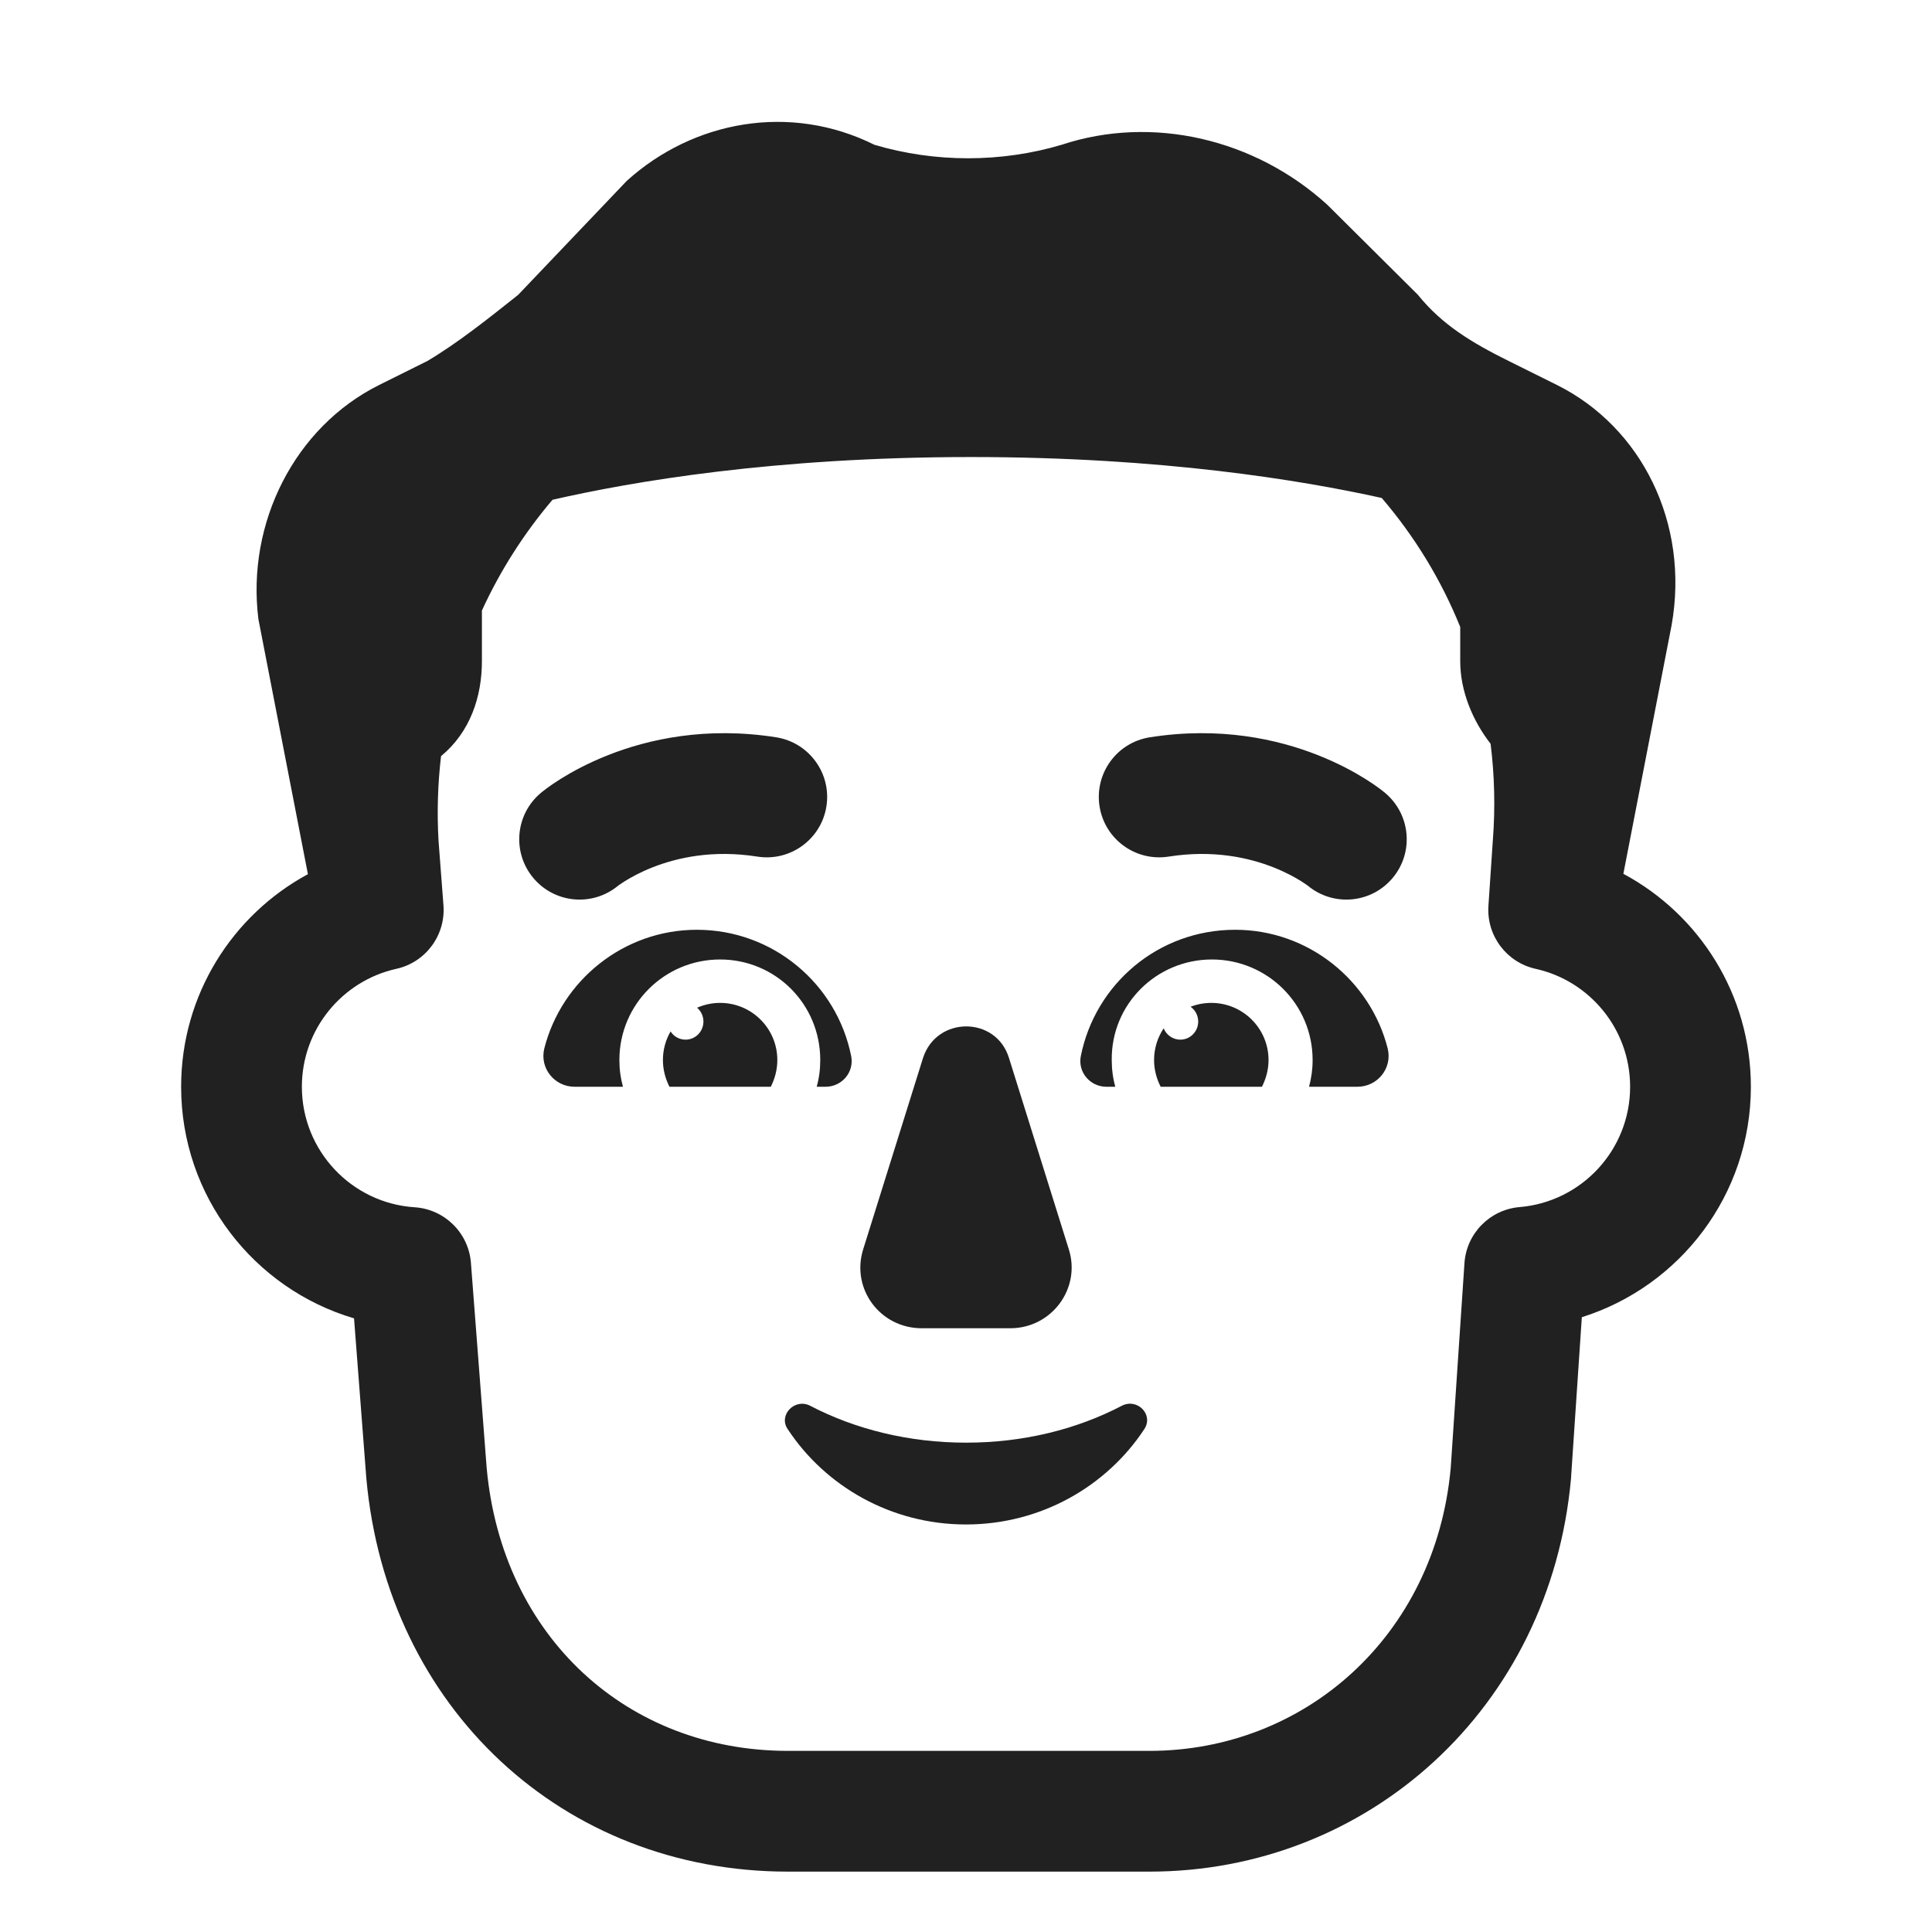 <?xml version="1.0" encoding="UTF-8"?> <svg xmlns="http://www.w3.org/2000/svg" viewBox="1984 2484 32 32" width="32" height="32" data-guides="{&quot;vertical&quot;:[],&quot;horizontal&quot;:[]}"><path fill="#212121" stroke="none" fill-opacity="1" stroke-width="1" stroke-opacity="1" color="rgb(51, 51, 51)" font-size-adjust="none" id="tSvg17d68594551" title="Path 2" d="M 2009.787 2490.376 C 2009.52 2490.244 2009.253 2490.111 2008.986 2489.978C 2008.386 2489.68 2007.886 2489.382 2007.486 2488.884C 2006.986 2488.387 2006.486 2487.89 2005.986 2487.393C 2004.785 2486.298 2003.085 2485.901 2001.584 2486.398C 2000.584 2486.696 1999.484 2486.696 1998.483 2486.398C 1997.083 2485.702 1995.483 2486 1994.382 2486.995C 1993.782 2487.625 1993.182 2488.255 1992.582 2488.884C 1992.082 2489.282 1991.581 2489.68 1991.081 2489.978C 1990.814 2490.111 1990.548 2490.244 1990.281 2490.376C 1988.881 2491.073 1988.08 2492.664 1988.28 2494.255C 1988.554 2495.663 1988.827 2497.071 1989.1 2498.479C 1987.85 2499.155 1987 2500.478 1987 2502C 1987 2503.815 1988.208 2505.347 1989.864 2505.836C 1989.932 2506.716 1989.999 2507.596 1990.067 2508.477C 1990.067 2508.481 1990.068 2508.486 1990.068 2508.49C 1990.413 2512.288 1993.323 2515 1997.051 2515C 1999.047 2515 2001.042 2515 2003.038 2515C 2006.655 2515 2009.675 2512.298 2010.021 2508.49C 2010.021 2508.483 2010.022 2508.475 2010.022 2508.467C 2010.082 2507.584 2010.141 2506.7 2010.2 2505.817C 2011.823 2505.307 2013 2503.791 2013 2502C 2013 2500.473 2012.145 2499.147 2010.888 2498.473C 2011.154 2497.1 2011.421 2495.727 2011.687 2494.355C 2011.987 2492.664 2011.187 2491.073 2009.787 2490.376ZM 2008.186 2494.385 C 2008.186 2494.574 2008.186 2494.763 2008.186 2494.952C 2008.186 2495.445 2008.391 2495.938 2008.689 2496.319C 2008.754 2496.84 2008.768 2497.376 2008.726 2497.923C 2008.726 2497.927 2008.726 2497.93 2008.725 2497.933C 2008.701 2498.29 2008.677 2498.647 2008.653 2499.004C 2008.62 2499.497 2008.953 2499.94 2009.435 2500.047C 2010.331 2500.245 2011 2501.046 2011 2502C 2011 2503.047 2010.195 2503.907 2009.17 2503.993C 2008.678 2504.034 2008.289 2504.429 2008.256 2504.922C 2008.18 2506.055 2008.104 2507.188 2008.028 2508.321C 2007.77 2511.107 2005.603 2513 2003.038 2513C 2001.042 2513 1999.047 2513 1997.051 2513C 1994.395 2513 1992.317 2511.115 1992.061 2508.316C 1991.974 2507.183 1991.887 2506.05 1991.8 2504.917C 1991.762 2504.421 1991.364 2504.028 1990.867 2503.996C 1989.825 2503.928 1989 2503.06 1989 2502C 1989 2501.046 1989.669 2500.246 1990.564 2500.047C 1991.05 2499.94 1991.383 2499.491 1991.345 2498.994C 1991.318 2498.641 1991.291 2498.287 1991.264 2497.933C 1991.236 2497.455 1991.251 2496.984 1991.305 2496.524C 1991.788 2496.126 1991.982 2495.539 1991.982 2494.952C 1991.982 2494.672 1991.982 2494.392 1991.982 2494.112C 1992.287 2493.447 1992.682 2492.83 1993.151 2492.278C 1994.457 2491.979 1996.818 2491.57 2000.084 2491.57C 2003.243 2491.57 2005.555 2491.953 2006.886 2492.248C 2007.428 2492.881 2007.87 2493.601 2008.186 2494.385ZM 1998.296 2504.696 C 1998.627 2503.64 1998.957 2502.583 1999.287 2501.527C 1999.51 2500.825 2000.501 2500.825 2000.713 2501.527C 2001.043 2502.583 2001.373 2503.64 2001.704 2504.696C 2001.906 2505.338 2001.421 2506 2000.733 2506C 2000.244 2506 1999.756 2506 1999.267 2506C 1998.579 2506 1998.094 2505.348 1998.296 2504.696ZM 2000 2507.895 C 1999.054 2507.895 1998.164 2507.673 1997.417 2507.283C 1997.161 2507.153 1996.887 2507.441 1997.048 2507.673C 1997.672 2508.619 1998.761 2509.25 2000 2509.25C 2001.239 2509.25 2002.328 2508.619 2002.952 2507.673C 2003.113 2507.432 2002.839 2507.153 2002.583 2507.283C 2001.836 2507.673 2000.956 2507.895 2000 2507.895ZM 2004.458 2499.4 C 2005.672 2499.4 2006.699 2500.24 2006.985 2501.367C 2007.064 2501.693 2006.817 2502 2006.482 2502C 2006.215 2502 2005.949 2502 2005.682 2502C 2005.721 2501.852 2005.741 2501.714 2005.741 2501.557C 2005.741 2500.631 2004.991 2499.892 2004.073 2499.892C 2003.155 2499.892 2002.404 2500.631 2002.414 2501.557C 2002.414 2501.714 2002.434 2501.862 2002.473 2502C 2002.424 2502 2002.374 2502 2002.325 2502C 2002.059 2502 2001.851 2501.763 2001.901 2501.496C 2002.138 2500.3 2003.184 2499.4 2004.458 2499.4ZM 1993.015 2501.367 C 1993.301 2500.24 1994.328 2499.4 1995.542 2499.4C 1996.806 2499.4 1997.862 2500.3 1998.099 2501.496C 1998.149 2501.763 1997.941 2502 1997.675 2502C 1997.626 2502 1997.576 2502 1997.527 2502C 1997.566 2501.862 1997.586 2501.714 1997.586 2501.557C 1997.586 2500.631 1996.845 2499.892 1995.927 2499.892C 1995.009 2499.892 1994.259 2500.631 1994.259 2501.557C 1994.259 2501.714 1994.278 2501.852 1994.318 2502C 1994.051 2502 1993.785 2502 1993.518 2502C 1993.183 2502 1992.936 2501.693 1993.015 2501.367ZM 2003.115 2501.557 C 2003.115 2501.363 2003.174 2501.182 2003.274 2501.032C 2003.318 2501.142 2003.425 2501.22 2003.549 2501.22C 2003.713 2501.22 2003.846 2501.086 2003.846 2500.92C 2003.846 2500.819 2003.796 2500.729 2003.72 2500.675C 2003.826 2500.634 2003.942 2500.611 2004.063 2500.611C 2004.586 2500.611 2005.011 2501.035 2005.011 2501.557C 2005.011 2501.714 2004.971 2501.862 2004.902 2502C 2004.342 2502 2003.783 2502 2003.224 2502C 2003.154 2501.862 2003.115 2501.714 2003.115 2501.557ZM 1995.927 2500.611 C 1996.451 2500.611 1996.875 2501.035 1996.875 2501.557C 1996.875 2501.714 1996.836 2501.862 1996.767 2502C 1996.207 2502 1995.648 2502 1995.088 2502C 1995.019 2501.862 1994.98 2501.714 1994.98 2501.557C 1994.98 2501.385 1995.026 2501.223 1995.107 2501.084C 1995.159 2501.166 1995.251 2501.22 1995.355 2501.22C 1995.518 2501.22 1995.651 2501.086 1995.651 2500.92C 1995.651 2500.828 1995.61 2500.746 1995.546 2500.691C 1995.663 2500.64 1995.792 2500.611 1995.927 2500.611ZM 1992.832 2498.54 C 1993.183 2498.962 1993.807 2499.021 1994.232 2498.675C 1994.234 2498.673 1994.236 2498.672 1994.239 2498.67C 1994.241 2498.668 1994.244 2498.666 1994.246 2498.664C 1994.265 2498.651 1994.299 2498.627 1994.348 2498.596C 1994.447 2498.534 1994.601 2498.448 1994.805 2498.367C 1995.21 2498.207 1995.803 2498.071 1996.544 2498.188C 1997.09 2498.274 1997.602 2497.901 1997.688 2497.356C 1997.774 2496.81 1997.401 2496.298 1996.856 2496.212C 1995.697 2496.029 1994.74 2496.243 1994.07 2496.508C 1993.736 2496.64 1993.472 2496.785 1993.286 2496.901C 1993.193 2496.959 1993.119 2497.011 1993.064 2497.051C 1993.037 2497.071 1993.015 2497.088 1992.997 2497.102C 1992.99 2497.108 1992.982 2497.114 1992.975 2497.12C 1992.972 2497.122 1992.969 2497.124 1992.966 2497.126C 1992.965 2497.127 1992.964 2497.128 1992.963 2497.129C 1992.962 2497.13 1992.962 2497.13 1992.961 2497.131C 1992.961 2497.131 1992.96 2497.131 1992.96 2497.132C 1992.536 2497.485 1992.478 2498.116 1992.832 2498.54ZM 2006.939 2497.131 C 2007.364 2497.485 2007.422 2498.116 2007.068 2498.54C 2006.717 2498.962 2006.092 2499.021 2005.668 2498.675C 2005.666 2498.674 2005.661 2498.67 2005.654 2498.664C 2005.635 2498.651 2005.601 2498.627 2005.552 2498.596C 2005.454 2498.534 2005.299 2498.448 2005.095 2498.367C 2004.69 2498.207 2004.097 2498.071 2003.356 2498.188C 2002.81 2498.274 2002.298 2497.901 2002.212 2497.356C 2002.126 2496.81 2002.498 2496.298 2003.044 2496.212C 2004.203 2496.029 2005.16 2496.243 2005.83 2496.508C 2006.164 2496.64 2006.428 2496.785 2006.614 2496.901C 2006.707 2496.959 2006.781 2497.011 2006.836 2497.051C 2006.863 2497.071 2006.886 2497.088 2006.903 2497.102C 2006.91 2497.108 2006.918 2497.114 2006.925 2497.12C 2006.928 2497.122 2006.931 2497.124 2006.934 2497.126C 2006.935 2497.127 2006.936 2497.128 2006.937 2497.129C 2006.938 2497.13 2006.939 2497.131 2006.939 2497.131Z"></path><defs></defs></svg> 